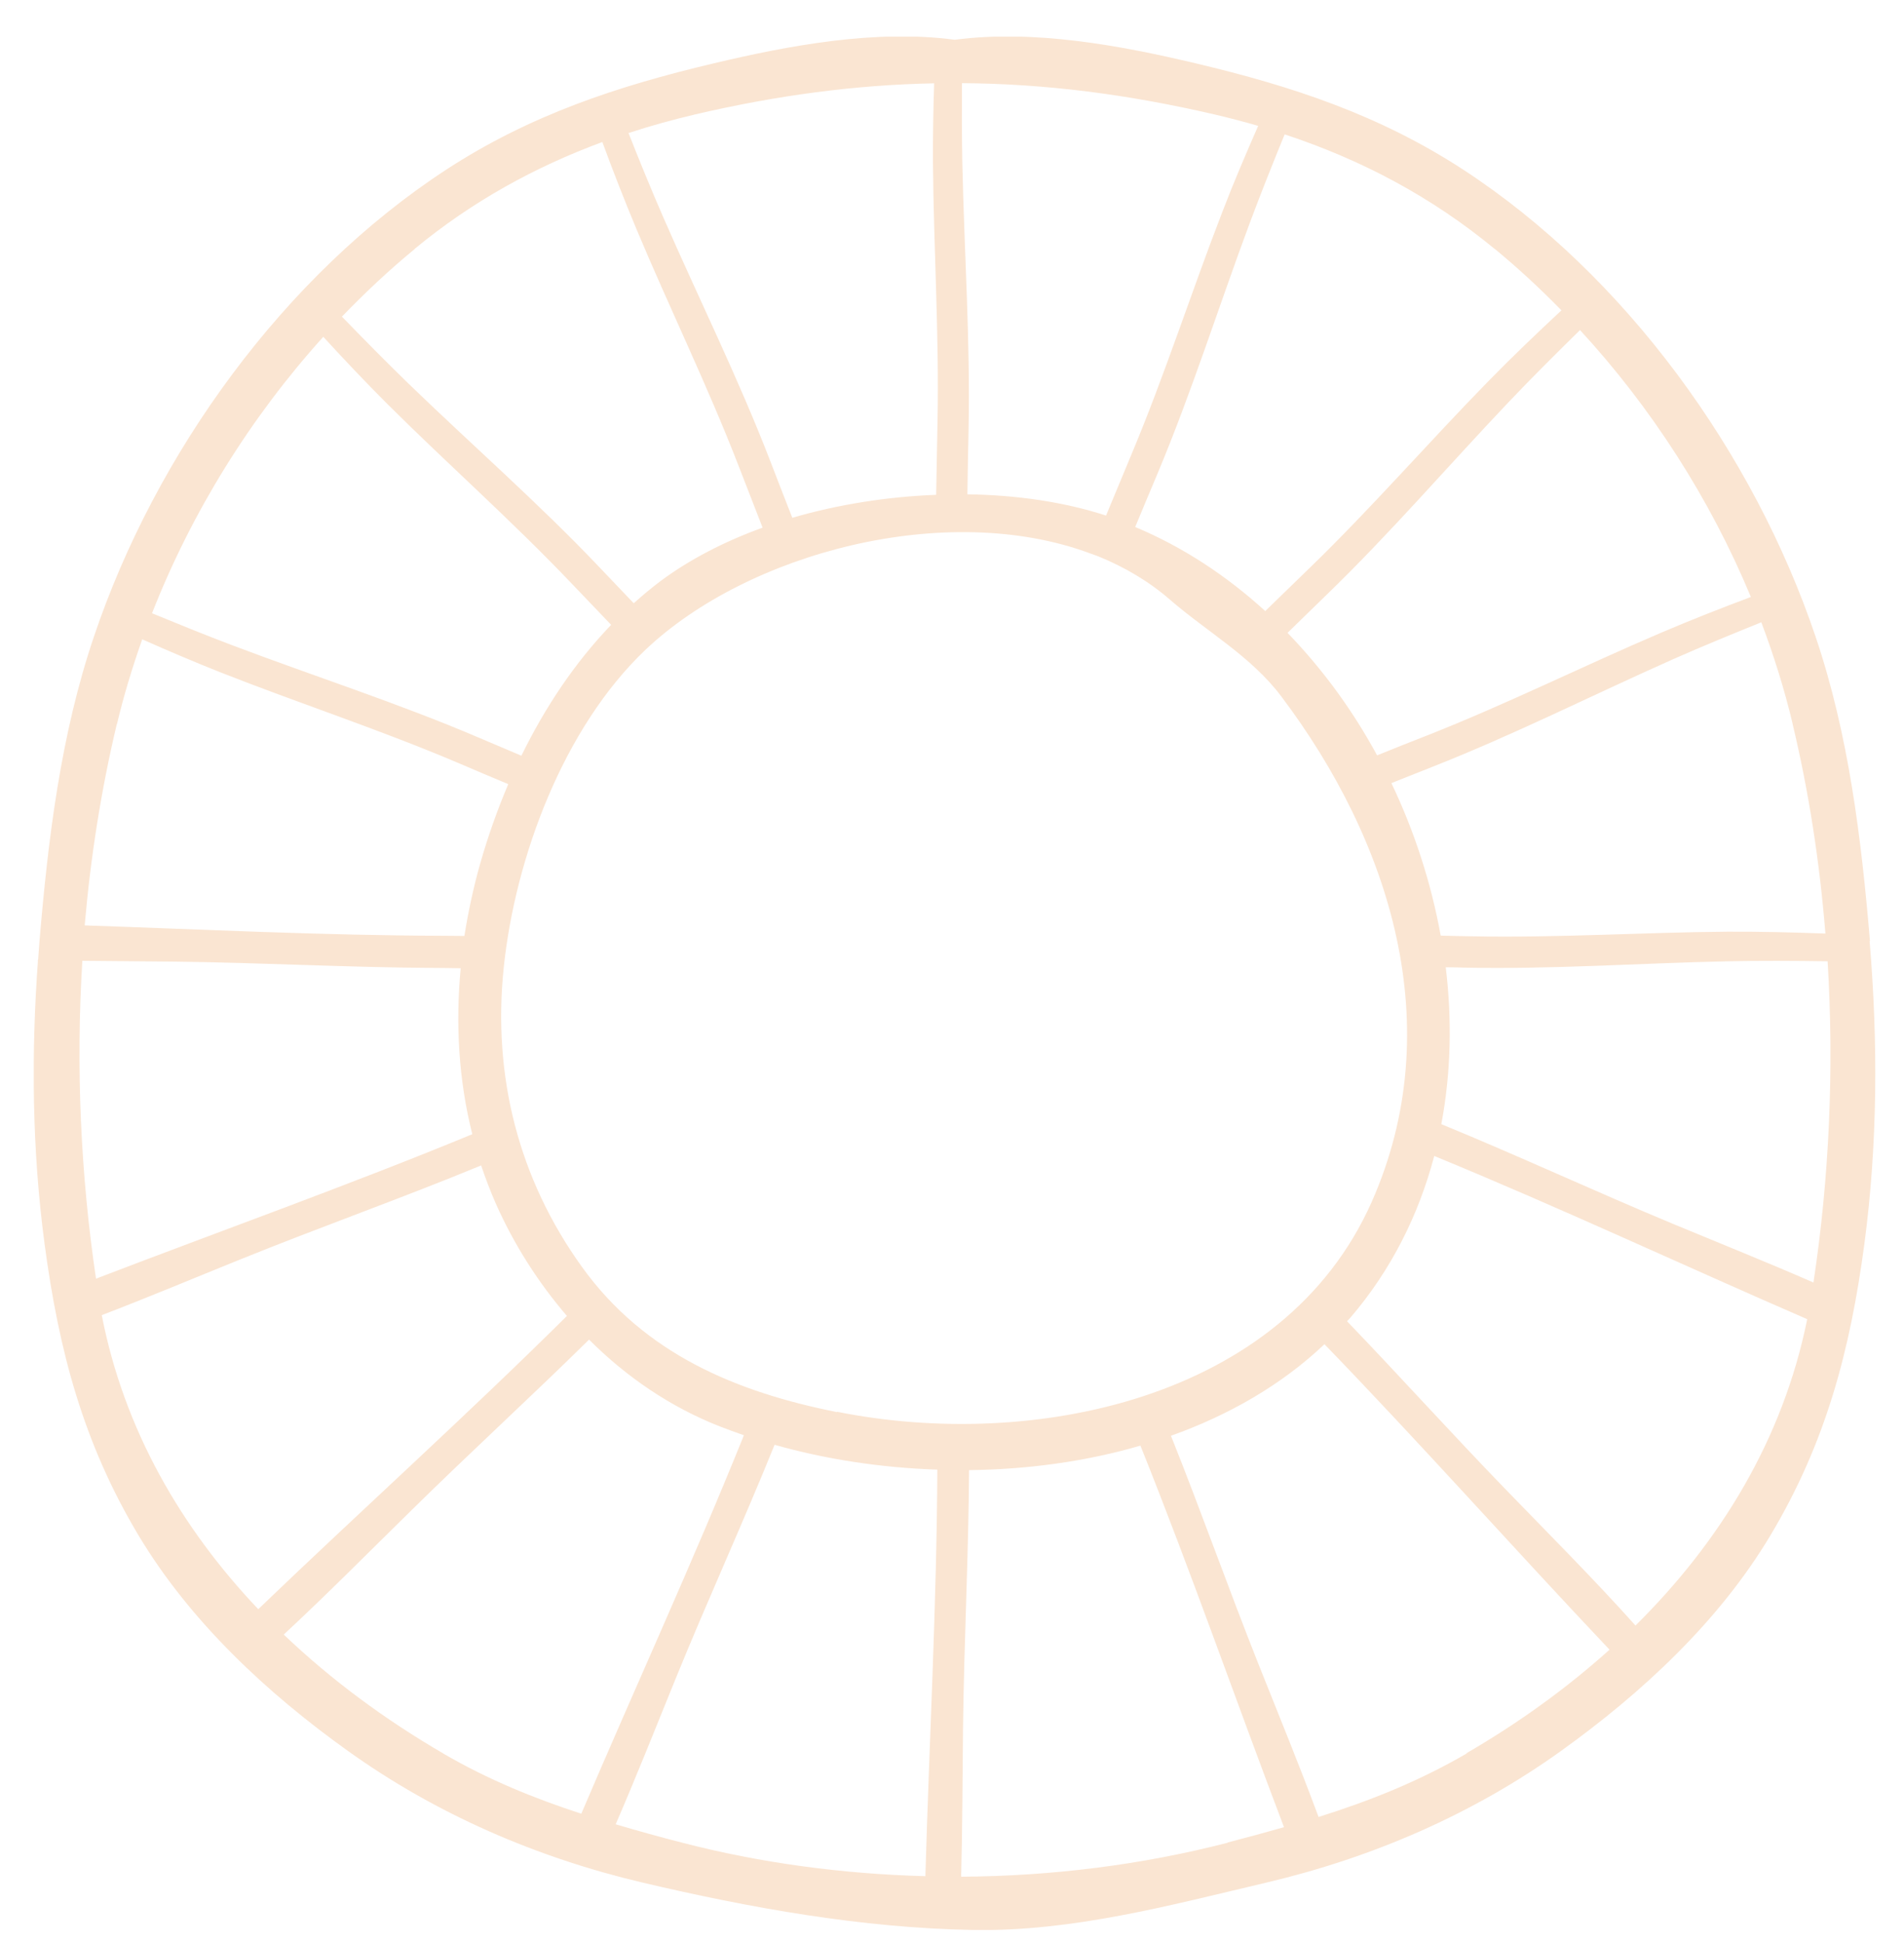 <svg width="50" height="51" viewBox="0 0 50 51" fill="none" xmlns="http://www.w3.org/2000/svg">
<g clip-path="url(#clip0_170_1124)">
<path d="M49.106 24.701C48.88 22.012 48.548 19.282 47.679 16.714C46.049 11.889 42.683 7.226 38.417 4.448C36.221 3.018 33.935 2.263 31.41 1.665C29.412 1.191 27.149 0.771 25.072 1.044C22.994 0.767 20.731 1.191 18.733 1.665C16.208 2.263 13.923 3.018 11.726 4.448C7.46 7.23 4.089 11.894 2.464 16.718C1.595 19.287 1.263 22.012 1.037 24.705C1.024 24.866 1.015 25.022 1.002 25.183C0.997 25.192 0.993 25.201 0.989 25.21C0.989 25.21 0.993 25.21 0.997 25.21C0.816 27.689 0.842 30.182 1.17 32.647C1.542 35.444 2.185 37.878 3.642 40.308C4.997 42.564 7.008 44.436 9.13 45.954C11.455 47.621 14.1 48.76 16.864 49.412C19.716 50.082 22.622 50.605 25.554 50.658C28.172 50.703 30.724 50.01 33.266 49.412C36.03 48.76 38.679 47.621 41 45.954C43.122 44.431 45.137 42.564 46.488 40.308C47.945 37.878 48.587 35.444 48.96 32.647C49.309 30.016 49.318 27.35 49.097 24.705L49.106 24.701ZM47.073 18.996C47.502 20.783 47.786 22.637 47.936 24.504C47.081 24.473 46.222 24.451 45.363 24.455C43.122 24.473 40.889 24.62 38.648 24.576C38.378 24.571 38.103 24.567 37.833 24.558C37.585 23.182 37.146 21.828 36.539 20.555C36.889 20.417 37.239 20.278 37.585 20.14C39.746 19.291 41.815 18.246 43.937 17.303C44.703 16.964 45.478 16.647 46.253 16.334C46.581 17.205 46.86 18.094 47.073 18.987V18.996ZM45.983 15.668C45.199 15.963 44.419 16.267 43.644 16.598C41.58 17.478 39.574 18.478 37.487 19.3C37.044 19.474 36.601 19.648 36.163 19.827C36.114 19.738 36.065 19.644 36.012 19.555C35.401 18.478 34.657 17.486 33.811 16.611C34.148 16.28 34.489 15.954 34.825 15.624C36.499 14.007 38.014 12.242 39.618 10.554C40.229 9.911 40.858 9.285 41.492 8.664C43.37 10.701 44.911 13.1 45.978 15.668H45.983ZM39.255 6.534C39.861 7.034 40.446 7.574 41.004 8.146C40.353 8.754 39.706 9.37 39.082 10.009C37.509 11.617 36.034 13.314 34.418 14.882C34.019 15.267 33.625 15.655 33.226 16.039C32.212 15.115 31.069 14.36 29.811 13.833C30.006 13.368 30.196 12.899 30.396 12.434C31.299 10.281 31.999 8.057 32.814 5.868C33.107 5.082 33.417 4.305 33.736 3.527C35.738 4.188 37.585 5.158 39.255 6.538V6.534ZM25.262 2.183C27.432 2.196 29.612 2.473 31.915 3.009C32.296 3.099 32.672 3.197 33.04 3.304C32.712 4.054 32.389 4.805 32.097 5.569C31.282 7.673 30.595 9.821 29.723 11.903C29.497 12.448 29.271 12.988 29.045 13.533C27.951 13.176 26.697 12.993 25.404 12.975C25.413 12.408 25.422 11.836 25.435 11.269C25.483 8.932 25.32 6.601 25.271 4.264C25.258 3.572 25.258 2.875 25.262 2.183ZM18.228 3.009C20.407 2.5 22.471 2.227 24.531 2.187C24.509 2.88 24.496 3.572 24.5 4.264C24.518 6.525 24.664 8.776 24.62 11.036C24.607 11.688 24.598 12.336 24.584 12.988C23.309 13.037 22.011 13.239 20.806 13.591C20.611 13.095 20.421 12.604 20.23 12.108C19.389 9.928 18.352 7.842 17.418 5.703C17.099 4.97 16.797 4.233 16.505 3.492C17.067 3.308 17.643 3.148 18.233 3.009H18.228ZM10.893 6.529C12.399 5.287 14.047 4.381 15.818 3.728C16.098 4.492 16.394 5.247 16.709 6.002C17.581 8.084 18.573 10.107 19.389 12.211C19.601 12.756 19.814 13.301 20.026 13.85C19.025 14.212 18.104 14.686 17.333 15.262C17.094 15.441 16.864 15.637 16.642 15.834C16.341 15.521 16.044 15.208 15.743 14.891C14.14 13.203 12.386 11.675 10.716 10.058C10.127 9.486 9.551 8.901 8.979 8.311C9.586 7.682 10.224 7.083 10.893 6.534V6.529ZM8.488 8.839C9.037 9.437 9.595 10.027 10.171 10.603C11.765 12.189 13.449 13.676 15.003 15.307C15.353 15.673 15.699 16.035 16.049 16.401C15.088 17.402 14.308 18.576 13.692 19.836C13.32 19.68 12.948 19.519 12.576 19.363C10.441 18.451 8.235 17.746 6.065 16.924C5.369 16.66 4.678 16.379 3.992 16.097C5.033 13.444 6.579 10.956 8.488 8.843V8.839ZM3.075 18.992C3.252 18.246 3.478 17.509 3.735 16.781C4.408 17.08 5.09 17.37 5.777 17.643C7.863 18.465 9.994 19.157 12.058 20.037C12.488 20.22 12.917 20.404 13.347 20.582C13.059 21.261 12.811 21.962 12.611 22.664C12.434 23.289 12.297 23.928 12.195 24.567C12 24.567 11.805 24.562 11.61 24.562C8.483 24.553 5.352 24.397 2.224 24.29C2.379 22.494 2.659 20.716 3.07 18.996L3.075 18.992ZM2.162 25.219C2.977 25.228 3.788 25.232 4.599 25.241C6.858 25.268 9.117 25.393 11.376 25.406C11.615 25.406 11.854 25.411 12.098 25.415C11.96 26.876 12.044 28.35 12.403 29.771C9.143 31.115 5.817 32.299 2.521 33.563C2.118 30.843 1.99 28.02 2.162 25.223V25.219ZM2.676 34.519C3.89 34.054 5.09 33.55 6.286 33.067C8.381 32.218 10.516 31.464 12.607 30.602C12.616 30.602 12.625 30.593 12.634 30.588C12.749 30.928 12.877 31.267 13.023 31.598C13.497 32.665 14.131 33.661 14.888 34.541C12.244 37.163 9.467 39.66 6.782 42.238C4.754 40.103 3.256 37.521 2.672 34.519H2.676ZM11.642 46.026C10.127 45.146 8.705 44.101 7.451 42.904C8.598 41.84 9.701 40.724 10.813 39.634C12.346 38.124 13.936 36.672 15.469 35.162C16.447 36.141 17.604 36.931 18.901 37.44C19.11 37.521 19.318 37.597 19.535 37.673C18.188 41.014 16.678 44.293 15.265 47.607C14.024 47.201 12.82 46.714 11.646 46.03L11.642 46.026ZM24.296 49.246C22.122 49.188 19.96 48.898 17.914 48.367C17.32 48.215 16.74 48.054 16.168 47.884C16.718 46.615 17.227 45.329 17.745 44.056C18.582 42.001 19.508 39.982 20.341 37.923C21.679 38.303 23.136 38.526 24.615 38.575C24.598 42.131 24.403 45.691 24.301 49.246H24.296ZM21.98 37.065C19.335 36.538 16.926 35.538 15.283 33.255C13.613 30.936 12.935 28.243 13.227 25.406C13.528 22.507 14.8 19.099 16.948 17.058C19.641 14.503 24.863 13.122 28.637 14.529C28.704 14.552 28.77 14.579 28.837 14.601C29.528 14.882 30.17 15.258 30.728 15.744C31.698 16.584 32.854 17.227 33.642 18.273C36.513 22.074 38.059 26.952 36.021 31.549C33.7 36.775 27.056 38.075 21.98 37.056V37.065ZM32.243 48.367C30.002 48.947 27.623 49.246 25.24 49.26C25.275 47.965 25.275 46.669 25.289 45.378C25.315 43.113 25.435 40.853 25.448 38.588C26.972 38.571 28.509 38.365 29.948 37.945C31.277 41.255 32.451 44.628 33.718 47.96C33.231 48.099 32.739 48.233 32.238 48.362L32.243 48.367ZM38.515 46.026C37.257 46.758 35.964 47.272 34.626 47.692C34.125 46.339 33.576 45.007 33.045 43.672C32.256 41.688 31.543 39.669 30.75 37.686C32.265 37.146 33.651 36.355 34.781 35.283C37.323 37.909 39.755 40.648 42.267 43.301C41.119 44.333 39.853 45.24 38.506 46.021L38.515 46.026ZM42.949 42.667C41.855 41.447 40.694 40.286 39.56 39.115C38.143 37.655 36.783 36.145 35.374 34.68C35.401 34.649 35.432 34.622 35.459 34.59C36.535 33.335 37.257 31.884 37.664 30.342C40.96 31.696 44.194 33.21 47.458 34.626C46.82 37.789 45.163 40.478 42.949 42.667ZM47.617 33.661C46.399 33.13 45.163 32.634 43.945 32.129C41.904 31.28 39.897 30.347 37.85 29.507C38.103 28.167 38.134 26.773 37.966 25.389C38.121 25.389 38.271 25.393 38.426 25.398C40.743 25.447 43.055 25.281 45.372 25.232C46.244 25.214 47.121 25.219 47.994 25.232C48.167 28.06 48.038 30.919 47.622 33.666L47.617 33.661Z" fill="#FAE5D2"/>
</g>
<defs>
<clipPath id="clip0_170_1124">
<rect width="48.37" height="49.695" fill="white" transform="translate(0.887 0.963)"/>
</clipPath>
</defs>
</svg>
